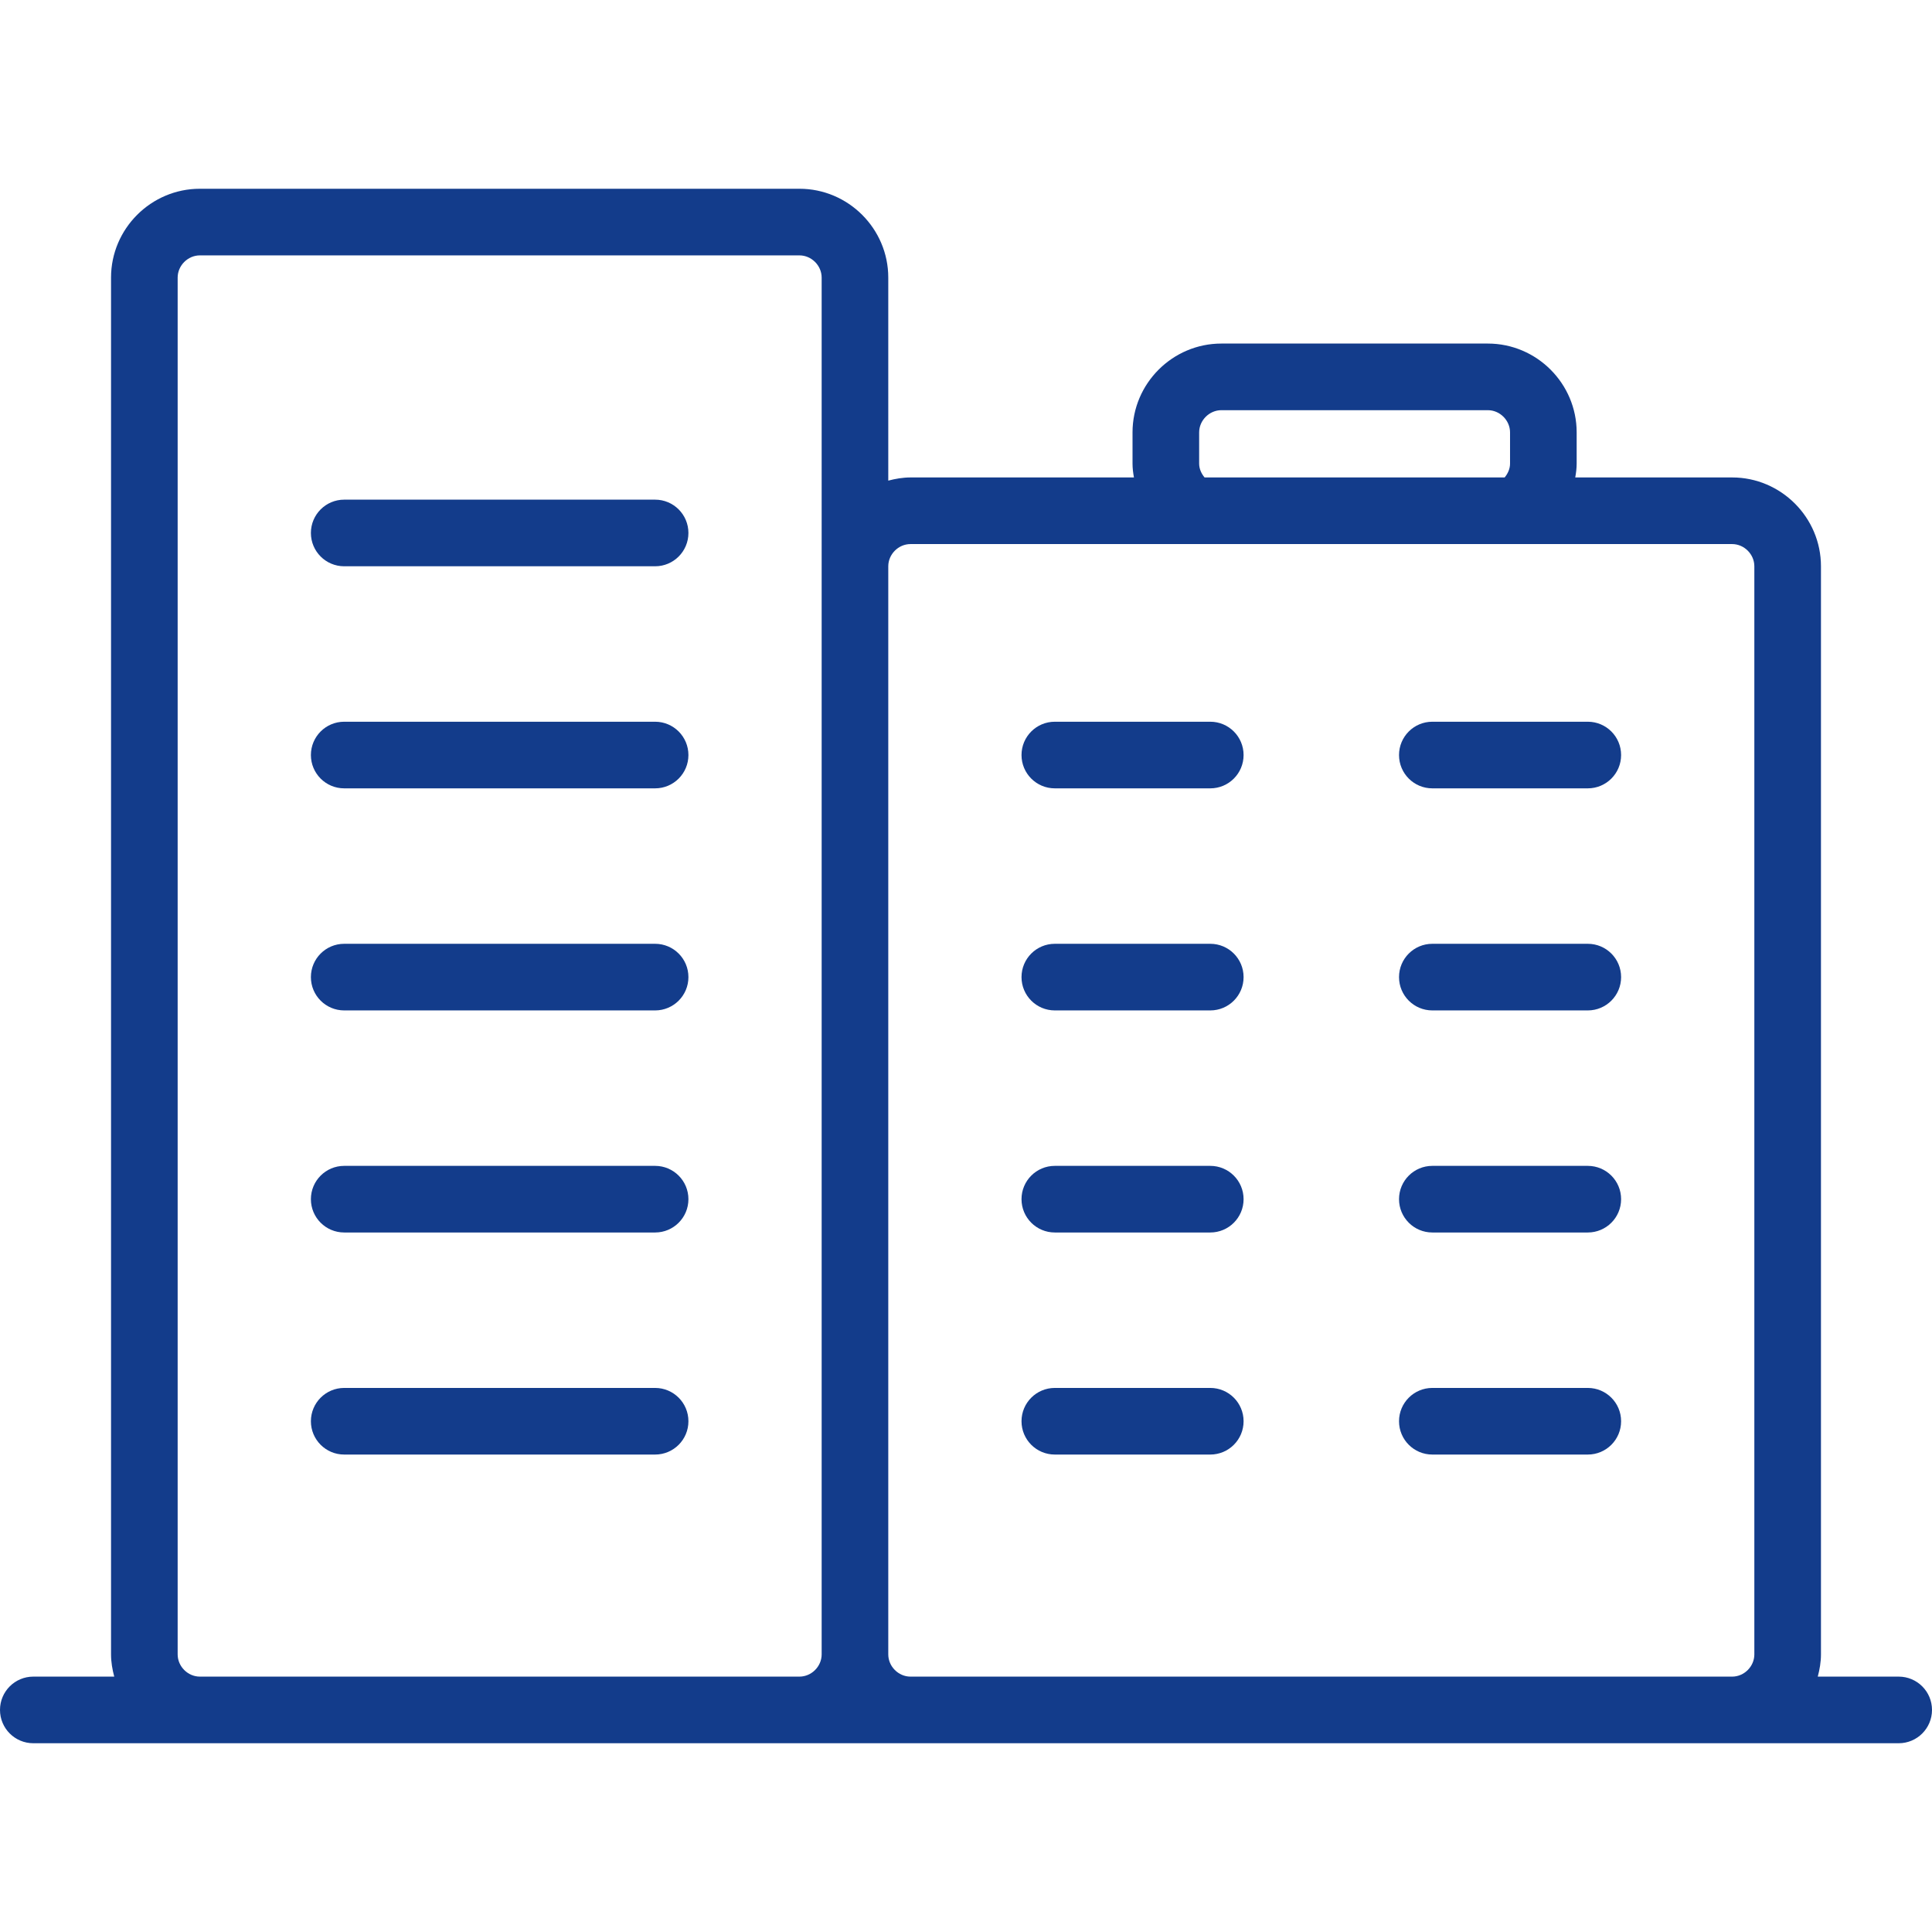 <?xml version="1.0"?>
<svg xmlns="http://www.w3.org/2000/svg" xmlns:xlink="http://www.w3.org/1999/xlink" version="1.1" id="Capa_1" x="0px" y="0px" viewBox="0 0 512 512" style="enable-background:new 0 0 512 512;" xml:space="preserve" width="512px" height="512px"><g><g>
	<g>
		<path d="M173.609,367.816H91.219c-4.879,0-8.828,3.949-8.828,8.828s3.949,8.828,8.828,8.828h82.391    c4.879,0,8.828-3.949,8.828-8.828S178.487,367.816,173.609,367.816z" data-original="#000000" class="active-path" data-old_color="#000000" fill="#133C8B"/>
	</g>
</g><g>
	<g>
		<path d="M173.609,308.966H91.219c-4.879,0-8.828,3.949-8.828,8.828s3.949,8.828,8.828,8.828h82.391    c4.879,0,8.828-3.949,8.828-8.828S178.487,308.966,173.609,308.966z" data-original="#000000" class="active-path" data-old_color="#000000" fill="#133C8B"/>
	</g>
</g><g>
	<g>
		<path d="M173.609,250.116H91.219c-4.879,0-8.828,3.949-8.828,8.828s3.949,8.828,8.828,8.828h82.391    c4.879,0,8.828-3.949,8.828-8.828S178.487,250.116,173.609,250.116z" data-original="#000000" class="active-path" data-old_color="#000000" fill="#133C8B"/>
	</g>
</g><g>
	<g>
		<path d="M173.609,191.265H91.219c-4.879,0-8.828,3.949-8.828,8.828c0,4.879,3.949,8.828,8.828,8.828h82.391    c4.879,0,8.828-3.949,8.828-8.828C182.437,195.214,178.487,191.265,173.609,191.265z" data-original="#000000" class="active-path" data-old_color="#000000" fill="#133C8B"/>
	</g>
</g><g>
	<g>
		<path d="M173.609,132.414H91.219c-4.879,0-8.828,3.949-8.828,8.828c0,4.879,3.949,8.828,8.828,8.828h82.391    c4.879,0,8.828-3.949,8.828-8.828C182.437,136.362,178.487,132.414,173.609,132.414z" data-original="#000000" class="active-path" data-old_color="#000000" fill="#133C8B"/>
	</g>
</g><g>
	<g>
		<path d="M320.735,367.816h-41.196c-4.879,0-8.828,3.949-8.828,8.828s3.949,8.828,8.828,8.828h41.196    c4.879,0,8.828-3.949,8.828-8.828S325.614,367.816,320.735,367.816z" data-original="#000000" class="active-path" data-old_color="#000000" fill="#133C8B"/>
	</g>
</g><g>
	<g>
		<path d="M320.735,308.966h-41.196c-4.879,0-8.828,3.949-8.828,8.828s3.949,8.828,8.828,8.828h41.196    c4.879,0,8.828-3.949,8.828-8.828S325.614,308.966,320.735,308.966z" data-original="#000000" class="active-path" data-old_color="#000000" fill="#133C8B"/>
	</g>
</g><g>
	<g>
		<path d="M320.735,250.116h-41.196c-4.879,0-8.828,3.949-8.828,8.828s3.949,8.828,8.828,8.828h41.196    c4.879,0,8.828-3.949,8.828-8.828S325.614,250.116,320.735,250.116z" data-original="#000000" class="active-path" data-old_color="#000000" fill="#133C8B"/>
	</g>
</g><g>
	<g>
		<path d="M320.735,191.265h-41.196c-4.879,0-8.828,3.949-8.828,8.828c0,4.879,3.949,8.828,8.828,8.828h41.196    c4.879,0,8.828-3.949,8.828-8.828C329.563,195.214,325.614,191.265,320.735,191.265z" data-original="#000000" class="active-path" data-old_color="#000000" fill="#133C8B"/>
	</g>
</g><g>
	<g>
		<path d="M420.781,367.816h-41.196c-4.879,0-8.828,3.949-8.828,8.828s3.949,8.828,8.828,8.828h41.196    c4.879,0,8.828-3.949,8.828-8.828S425.661,367.816,420.781,367.816z" data-original="#000000" class="active-path" data-old_color="#000000" fill="#133C8B"/>
	</g>
</g><g>
	<g>
		<path d="M420.781,308.966h-41.196c-4.879,0-8.828,3.949-8.828,8.828s3.949,8.828,8.828,8.828h41.196    c4.879,0,8.828-3.949,8.828-8.828S425.661,308.966,420.781,308.966z" data-original="#000000" class="active-path" data-old_color="#000000" fill="#133C8B"/>
	</g>
</g><g>
	<g>
		<path d="M420.781,250.116h-41.196c-4.879,0-8.828,3.949-8.828,8.828s3.949,8.828,8.828,8.828h41.196    c4.879,0,8.828-3.949,8.828-8.828S425.661,250.116,420.781,250.116z" data-original="#000000" class="active-path" data-old_color="#000000" fill="#133C8B"/>
	</g>
</g><g>
	<g>
		<path d="M420.781,191.265h-41.196c-4.879,0-8.828,3.949-8.828,8.828c0,4.879,3.949,8.828,8.828,8.828h41.196    c4.879,0,8.828-3.949,8.828-8.828C429.609,195.214,425.661,191.265,420.781,191.265z" data-original="#000000" class="active-path" data-old_color="#000000" fill="#133C8B"/>
	</g>
</g><g>
	<g>
		<path d="M503.172,444.322h-21.445c0.5-1.895,0.847-3.843,0.847-5.885V150.069c0-12.947-10.593-23.54-23.54-23.54h-41.578    c0.218-1.2,0.376-2.418,0.376-3.678v-8.263c0-12.947-10.587-23.54-23.54-23.54h-70.621c-12.941,0-23.54,10.593-23.54,23.54v8.263    c0,1.259,0.159,2.478,0.376,3.678h-59.221c-2.042,0-3.996,0.347-5.885,0.842V73.563c0-12.947-10.593-23.54-23.54-23.54H52.966    c-12.947,0-23.54,10.593-23.54,23.54v364.873c0,2.042,0.347,3.99,0.847,5.885H8.828c-4.879,0-8.828,3.949-8.828,8.828    s3.949,8.828,8.828,8.828h494.344c4.879,0,8.828-3.949,8.828-8.828C512,448.271,508.051,444.322,503.172,444.322z     M217.747,150.069v288.368c0,3.189-2.695,5.885-5.885,5.885H52.966c-3.189,0-5.885-2.695-5.885-5.885V73.563    c0-3.189,2.695-5.885,5.885-5.885h158.897c3.189,0,5.885,2.695,5.885,5.885V150.069z M317.787,114.588    c0-3.189,2.701-5.885,5.885-5.885h70.621c3.196,0,5.885,2.695,5.885,5.885v8.263c0,1.401-0.583,2.654-1.43,3.678h-79.525    c-0.847-1.024-1.436-2.278-1.436-3.678V114.588z M464.919,438.438c0,3.189-2.695,5.885-5.885,5.885H241.287    c-3.189,0-5.885-2.695-5.885-5.885V150.069c0-3.189,2.695-5.885,5.885-5.885h217.747c3.189,0,5.885,2.695,5.885,5.885V438.438z" data-original="#000000" class="active-path" data-old_color="#000000" fill="#133C8B"/>
	</g>
</g></g> </svg>
